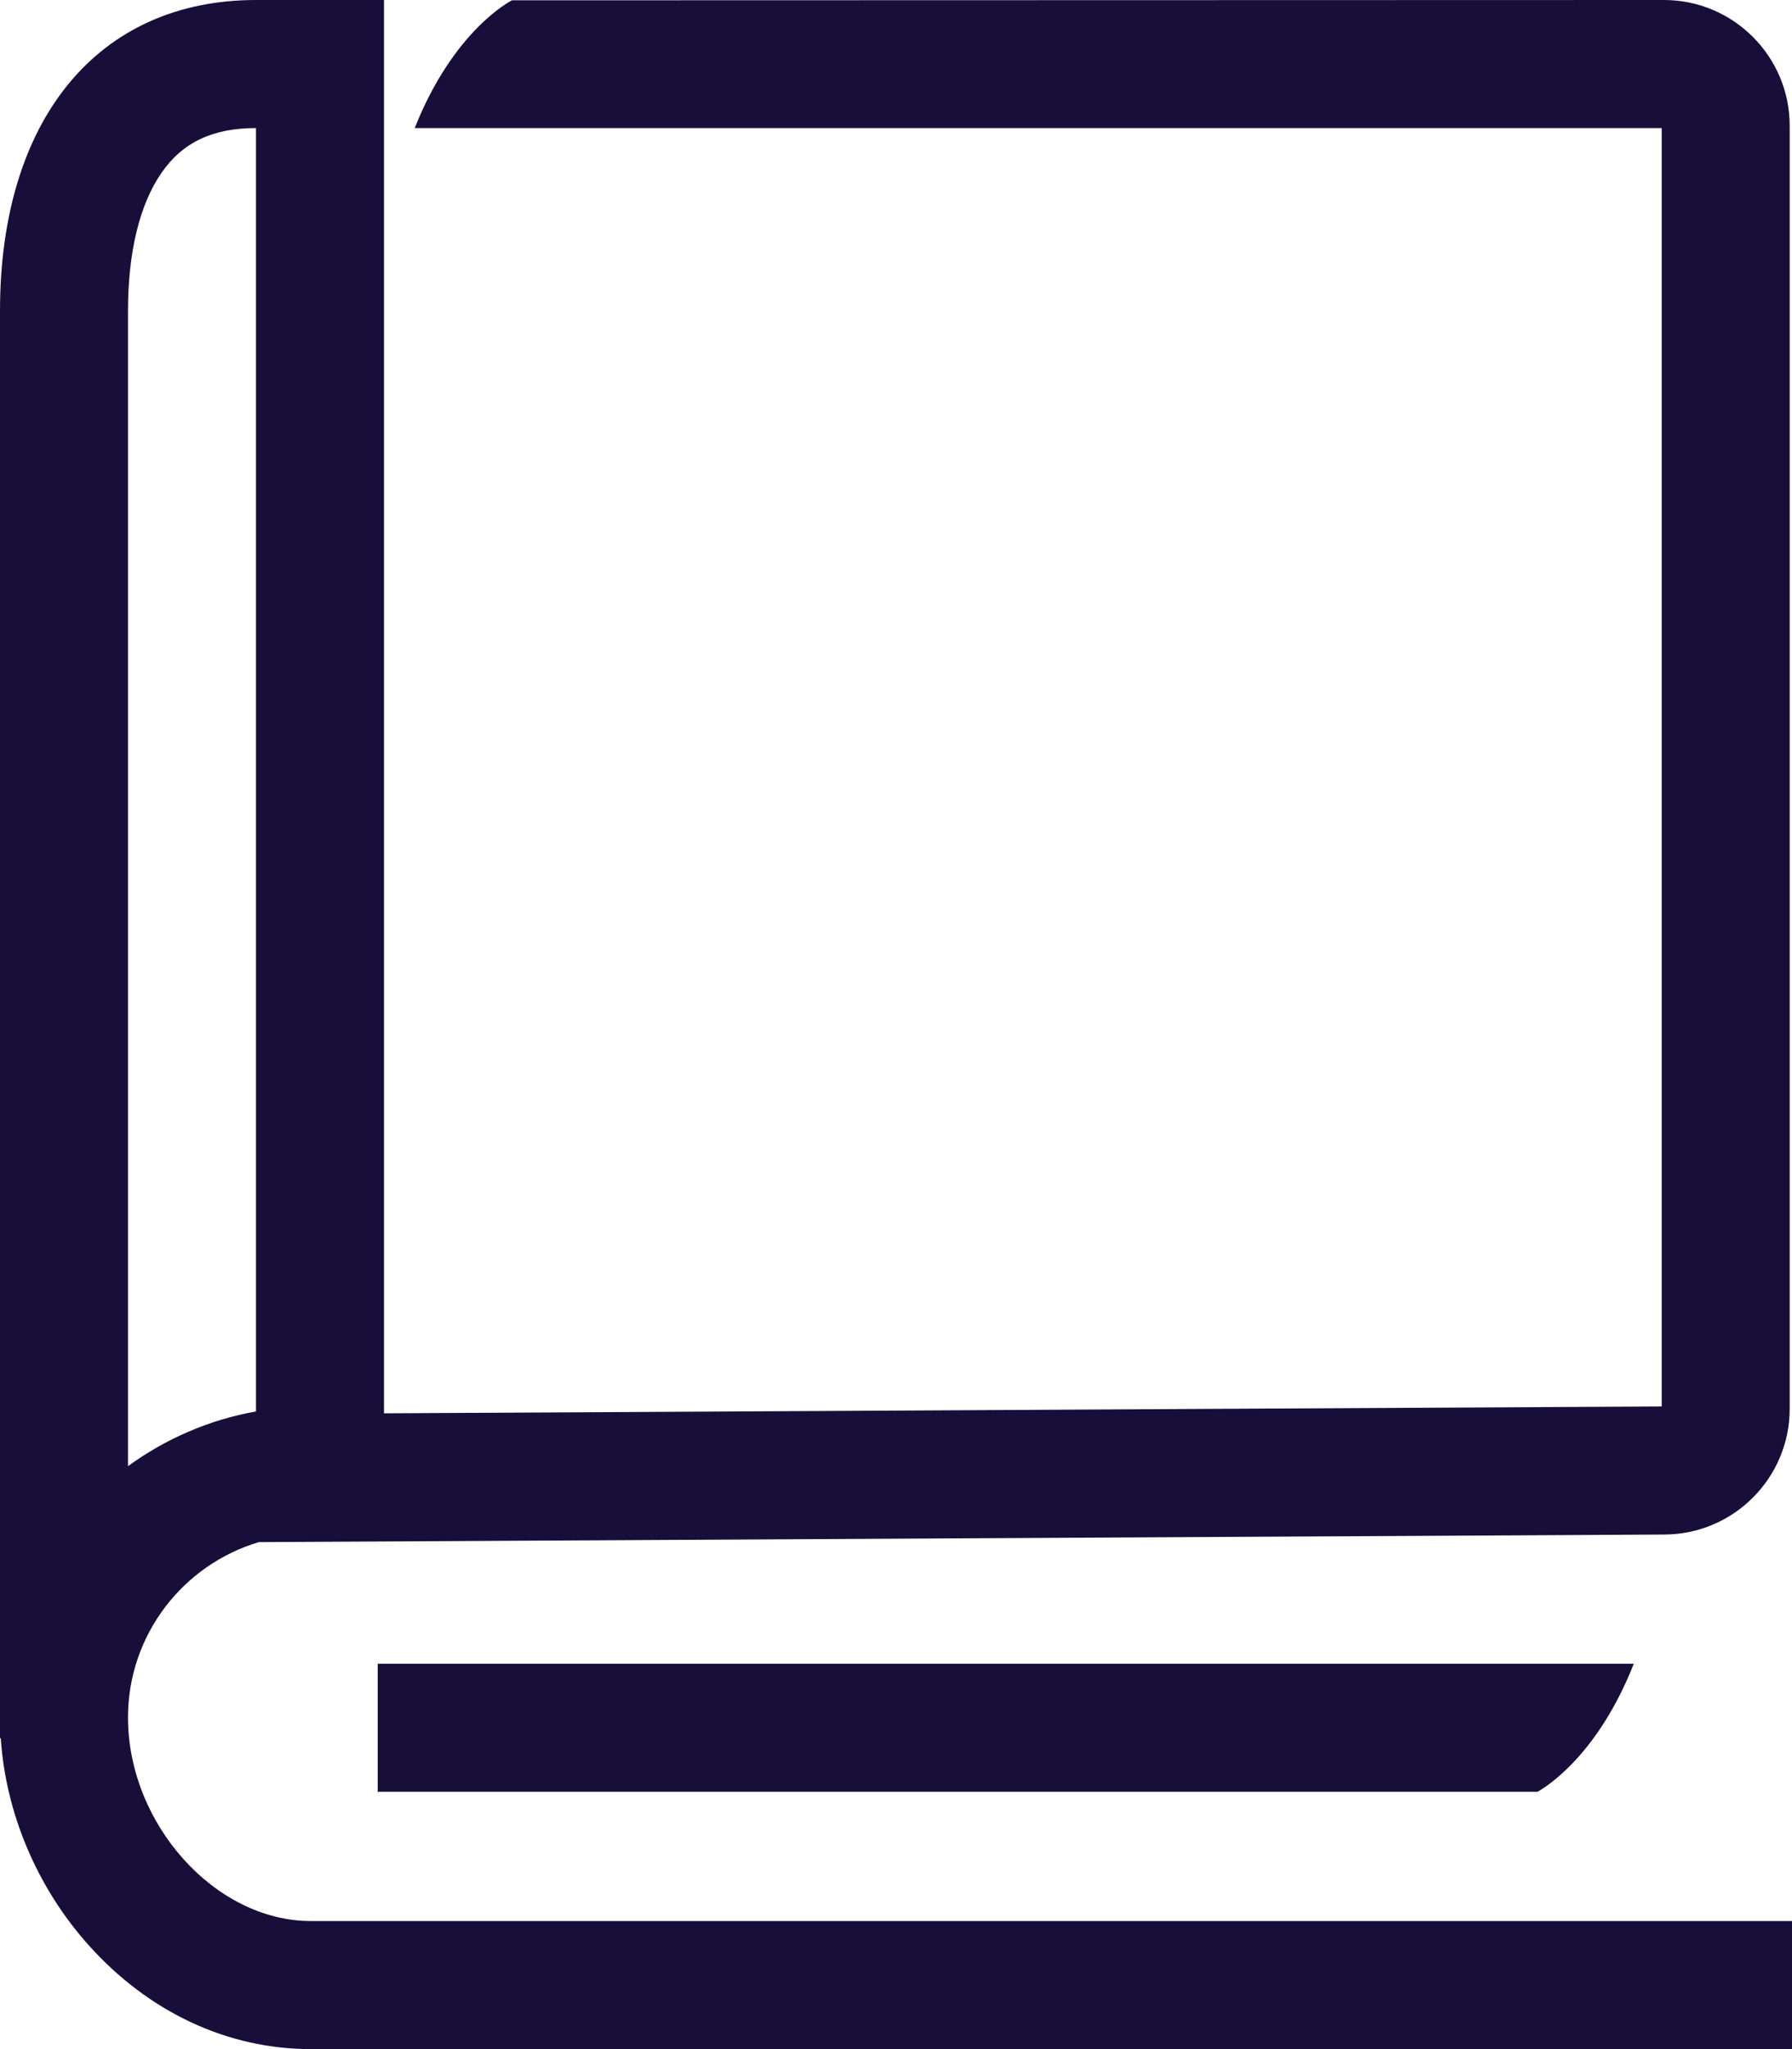 <?xml version="1.0" encoding="UTF-8"?>
<svg id="Layer_2" data-name="Layer 2" xmlns="http://www.w3.org/2000/svg" viewBox="0 0 350 400">
  <defs>
    <style>
      .cls-books {
        fill: #170f39;
        stroke-width: 0px;
      }
    </style>
  </defs>
  <g id="Layer_7" data-name="Layer 7">
    <g>
      <path class="cls-books" d="m300.3,349.77c1.84-1.03,11.84-7.31,18.8-25H73.77v25h226.53Z"/>
      <path class="cls-books" d="m25,60.71c0-11.47,2.26-20.79,6.54-26.97,4.13-5.96,10-8.74,18.46-8.74v250.52c-9.22,1.65-17.72,5.38-25,10.69V60.71h0Zm35.71,314.29c-18.69,0-35.71-18.94-35.71-39.74,0-16.17,10.8-29.85,25.57-34.23l274.47-1.48c13.52-.02,24.51-11.02,24.51-24.55V24.55C349.55,11.01,338.54,0,325,0L100,.06c-.12.06-11.37,5.69-19,24.94h243.55v249.55l-249.55,1.34V25h0V0h-25C19.16,0,0,23.26,0,60.71v278.59h.15c.96,14.64,7.09,29.17,17.16,40.41,11.73,13.09,27.14,20.29,43.4,20.29h289.29v-25H60.71Z"/>
    </g>
  </g>
</svg>